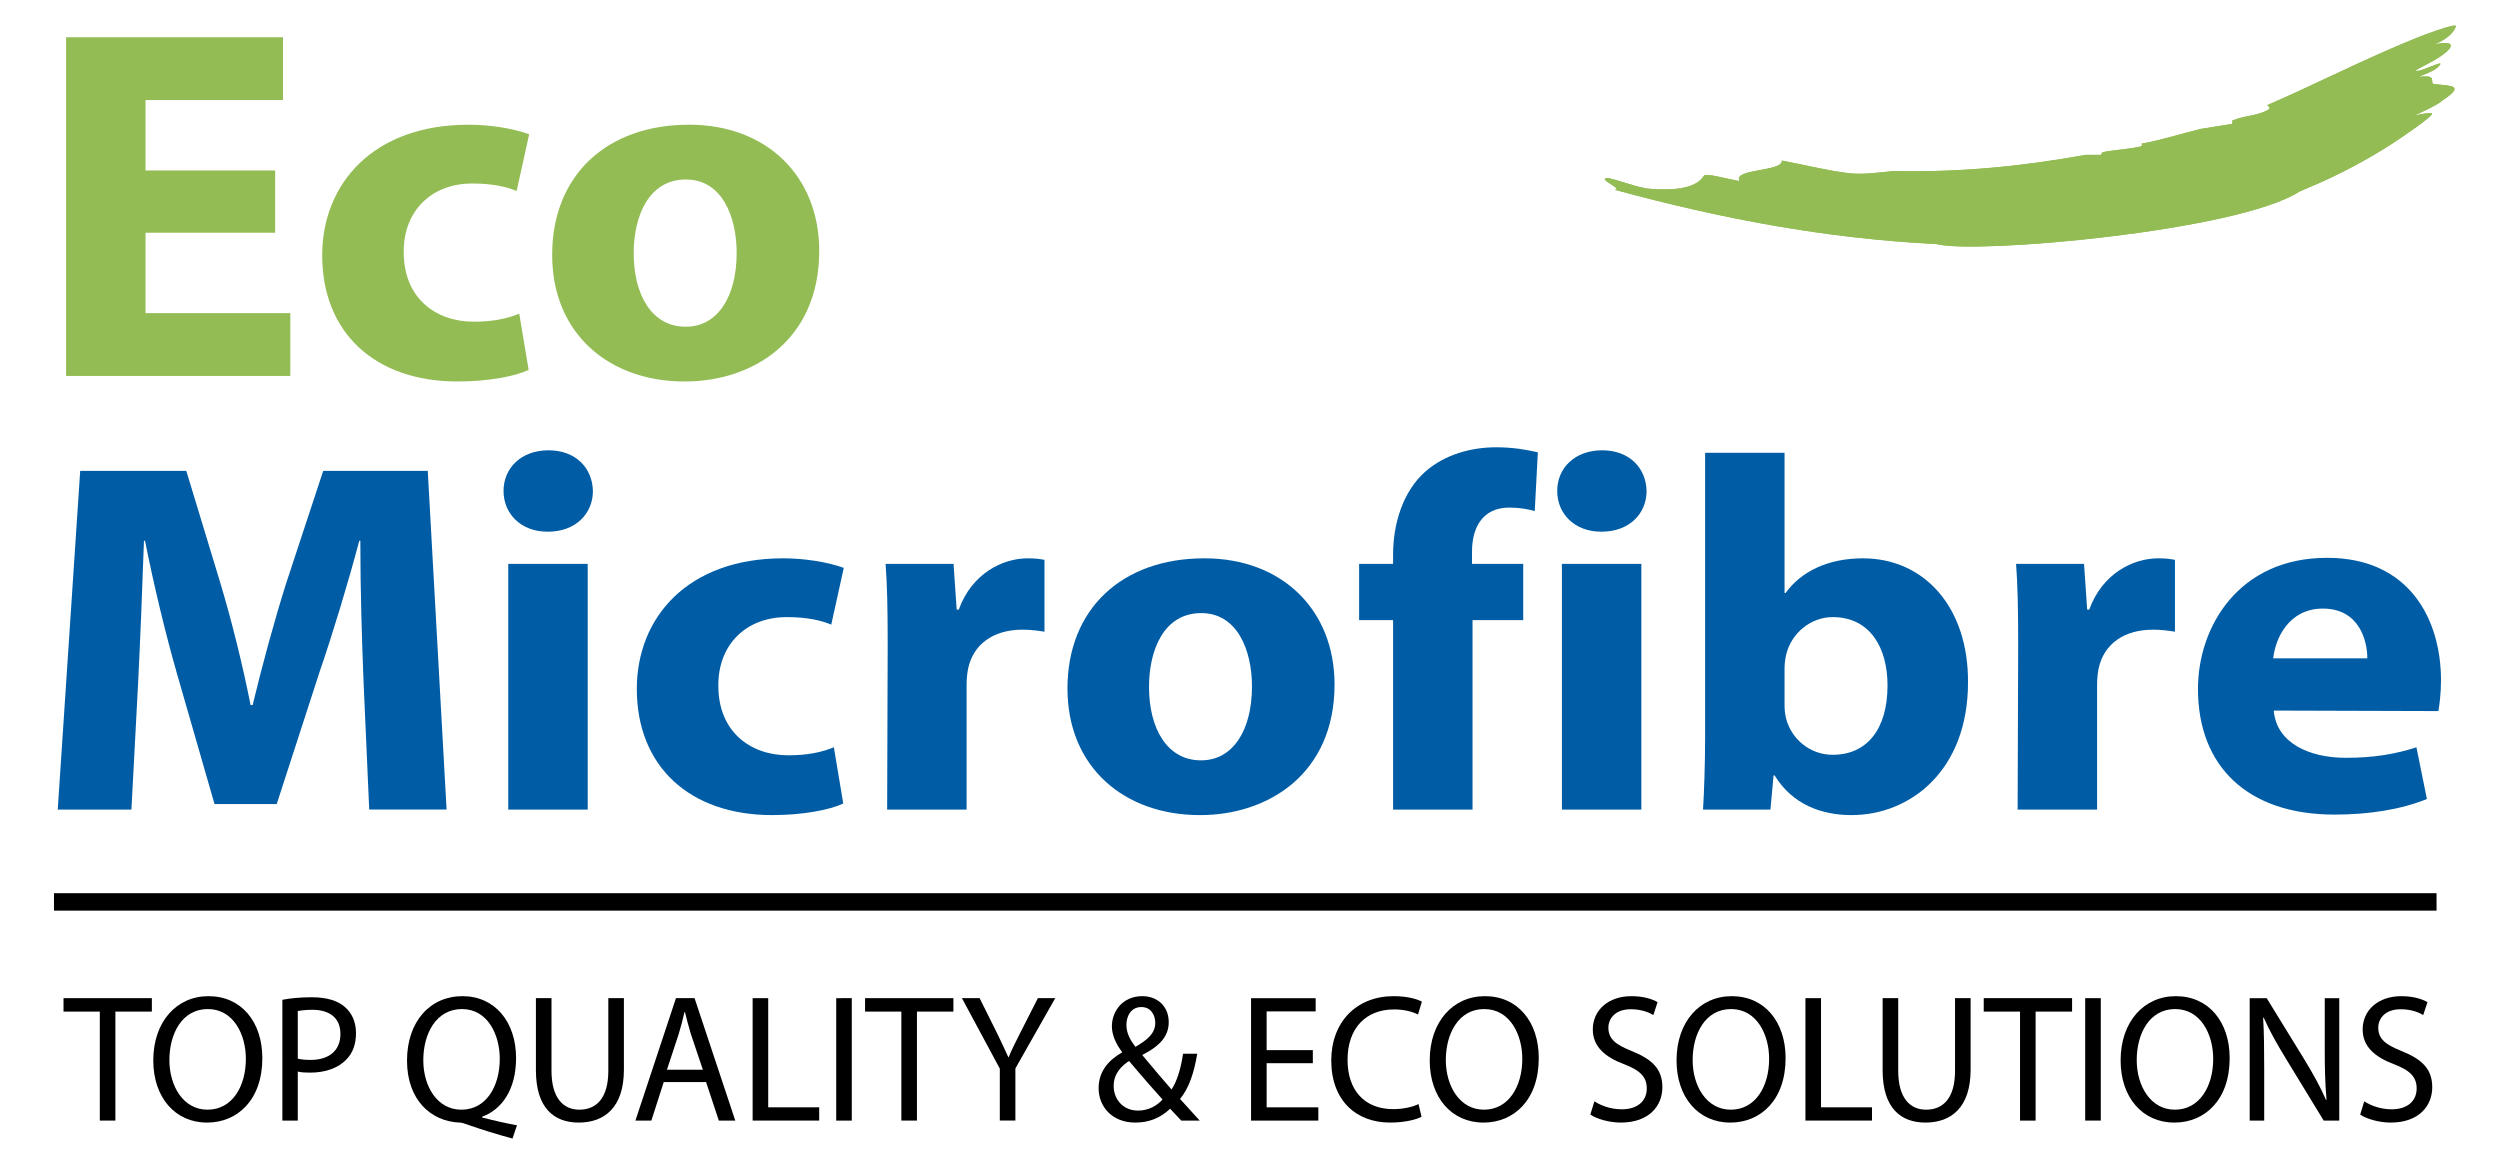 <?xml version="1.0" encoding="utf-8"?>
<!-- Generator: Adobe Illustrator 16.0.0, SVG Export Plug-In . SVG Version: 6.00 Build 0)  -->
<!DOCTYPE svg PUBLIC "-//W3C//DTD SVG 1.1//EN" "http://www.w3.org/Graphics/SVG/1.1/DTD/svg11.dtd">
<svg version="1.1" id="Layer_1" xmlns="http://www.w3.org/2000/svg" xmlns:xlink="http://www.w3.org/1999/xlink" x="0px" y="0px"
	 width="257.5px" height="119.5px" viewBox="0 0 257.5 119.5" enable-background="new 0 0 257.5 119.5" xml:space="preserve">
<g>
	<path fill="#93BC54" d="M249.072,3.835c-5.438,2.186-10.729,4.918-15.529,6.985c0.081,0.167,0.428,0.252,0.069,0.495
		c-1.217,0.668-2.472,0.565-3.694,1.112l0.018,0.324l-3.263,0.528c-2.046,0.494-3.972,1.139-6.1,1.518
		c0.067,0.108,0.113,0.206-0.087,0.291c-0.873,0.207-2.098,0.306-3.368,0.482l-0.565,0.12l-0.162,0.259h-1.572
		c-6.086,1.103-12.556,1.832-19.784,1.666c-1.548,0.152-3.09,0.387-4.546,0.23c-2.178-0.247-4.876-0.922-6.956-1.309
		c0.117,1.163-5.122,0.826-4.352,2.115c-1.432-0.246-3.497-0.854-3.675-0.55c-0.548,0.859-1.88,1.672-5.799,1.324
		c-1.496-0.214-3.651-1.132-4.222-1.072c-0.914,0.098,1.722,1.107,0.823,1.191c10.899,2.964,21.607,5.014,33.201,5.602
		c3.901,1.055,30.933-1.309,37.32-5.404l0.575-0.257c3.568-1.443,7.346-3.537,9.786-5.219c0,0,3.745-2.508,3.273-2.599
		c-0.475-0.101-1.832,0.258-1.832,0.258c1.257-0.584,2.542-1.187,2.932-1.574c2.506-1.651,0.713-1.483-0.691-1.683
		c-0.921,0.039,0.53-1.063-1.758-0.746l0.433-0.187c0.943-0.369,1.474-0.626,1.792-1.095c0.311-0.482-2.459,1.015-2.511,0.582
		l1.29-0.684c2.61-1.354,3.289-2.546,0.592-1.959c0,0,1.764-0.597,2.247-1.844C253.158,2.233,249.072,3.835,249.072,3.835"/>
	<path fill="#93BC54" d="M249.072,3.835c-5.438,2.186-10.729,4.918-15.529,6.985c0.081,0.167,0.428,0.252,0.069,0.495
		c-1.217,0.668-2.472,0.565-3.694,1.112l0.018,0.324l-3.263,0.528c-2.046,0.494-3.972,1.139-6.1,1.518
		c0.067,0.108,0.113,0.206-0.087,0.291c-0.873,0.207-2.098,0.306-3.368,0.482l-0.565,0.12l-0.162,0.259h-1.572
		c-6.086,1.103-12.556,1.832-19.784,1.666c-1.548,0.152-3.09,0.387-4.546,0.23c-2.178-0.247-4.876-0.922-6.956-1.309
		c0.117,1.163-5.122,0.826-4.352,2.115c-1.432-0.246-3.497-0.854-3.675-0.55c-0.548,0.859-1.88,1.672-5.799,1.324
		c-1.496-0.214-3.651-1.132-4.222-1.072c-0.914,0.098,1.722,1.107,0.823,1.191c10.899,2.964,21.607,5.014,33.201,5.602
		c3.901,1.055,30.933-1.309,37.32-5.404l0.575-0.257c3.568-1.443,7.346-3.537,9.786-5.219c0,0,3.745-2.508,3.273-2.599
		c-0.475-0.101-1.832,0.258-1.832,0.258c1.257-0.584,2.542-1.187,2.932-1.574c2.506-1.651,0.713-1.483-0.691-1.683
		c-0.921,0.039,0.53-1.063-1.758-0.746l0.433-0.187c0.943-0.369,1.474-0.626,1.792-1.095c0.311-0.482-2.459,1.015-2.511,0.582
		l1.29-0.684c2.61-1.354,3.289-2.546,0.592-1.959c0,0,1.764-0.597,2.247-1.844C253.158,2.233,249.072,3.835,249.072,3.835"/>
</g>
<g>
	<path fill="#005CA5" d="M37.438,70.033c-0.162-4.193-0.323-9.213-0.323-14.337h-0.107c-1.185,4.451-2.691,9.419-4.091,13.509
		l-4.415,13.611h-6.406L18.22,69.359c-1.185-4.141-2.369-9.057-3.284-13.664h-0.108c-0.162,4.71-0.377,10.093-0.592,14.441
		l-0.7,13.25h-7.59L8.26,48.501h10.928l3.553,11.697c1.184,3.985,2.261,8.333,3.068,12.422h0.215
		c0.969-4.037,2.207-8.592,3.445-12.526l3.822-11.594H44.06l1.938,34.885H38.03L37.438,70.033z"/>
	<path fill="#005CA5" d="M56.387,54.764c-2.746,0-4.522-1.863-4.522-4.192c0-2.381,1.831-4.192,4.629-4.192
		c2.8,0,4.522,1.812,4.576,4.192c0,2.329-1.776,4.192-4.63,4.192H56.387z M52.35,83.387v-25.31h8.183v25.31H52.35z"/>
	<path fill="#005CA5" d="M86.856,82.766c-1.454,0.672-4.199,1.189-7.321,1.189c-8.506,0-13.943-5.02-13.943-12.99
		c0-7.402,5.276-13.458,15.073-13.458c2.153,0,4.522,0.362,6.245,0.983l-1.292,5.849c-0.969-0.414-2.422-0.777-4.576-0.777
		c-4.307,0-7.106,2.951-7.052,7.092c0,4.658,3.23,7.143,7.214,7.143c1.938,0,3.445-0.311,4.684-0.828L86.856,82.766z"/>
	<path fill="#005CA5" d="M91.432,66.41c0-3.727-0.054-6.16-0.216-8.333h6.999l0.323,4.71h0.216c1.346-3.727,4.521-5.28,7.105-5.28
		c0.754,0,1.131,0.052,1.723,0.155v7.402c-0.7-0.104-1.346-0.207-2.261-0.207c-3.015,0-5.061,1.5-5.599,3.984
		c-0.107,0.518-0.162,1.088-0.162,1.76v12.785h-8.183L91.432,66.41z"/>
	<path fill="#005CA5" d="M123.57,83.955c-7.698,0-13.62-4.865-13.62-13.043s5.599-13.405,14.104-13.405
		c8.021,0,13.404,5.331,13.404,12.991c0,9.213-6.836,13.457-13.835,13.457H123.57z M123.731,78.314c3.23,0,5.222-3.055,5.222-7.609
		c0-3.727-1.508-7.557-5.222-7.557c-3.876,0-5.383,3.83-5.383,7.609c0,4.295,1.884,7.557,5.33,7.557H123.731z"/>
	<path fill="#005CA5" d="M143.488,83.387V63.873h-3.498v-5.796h3.498v-0.983c0-3.054,0.969-6.418,3.285-8.488
		c2.098-1.863,4.898-2.536,7.32-2.536c1.777,0,3.176,0.259,4.307,0.518l-0.322,6.056c-0.701-0.207-1.563-0.362-2.639-0.362
		c-2.691,0-3.822,2.019-3.822,4.503v1.294h5.275v5.796h-5.221v19.514H143.488z"/>
	<path fill="#005CA5" d="M164.914,54.764c-2.746,0-4.521-1.863-4.521-4.192c0-2.381,1.83-4.192,4.629-4.192s4.521,1.812,4.576,4.192
		c0,2.329-1.777,4.192-4.631,4.192H164.914z M160.877,83.387v-25.31h8.182v25.31H160.877z"/>
	<path fill="#005CA5" d="M175.627,46.638h8.182v14.44h0.107c1.563-2.173,4.307-3.571,7.967-3.571c6.299,0,10.875,5.02,10.822,12.784
		c0,9.109-5.977,13.664-12.006,13.664c-3.068,0-6.082-1.086-7.914-4.088h-0.107l-0.322,3.52h-6.945
		c0.107-1.656,0.217-4.711,0.217-7.557V46.638z M183.809,72.621c0,0.518,0.055,0.982,0.162,1.396
		c0.537,2.07,2.422,3.727,4.791,3.727c3.498,0,5.652-2.588,5.652-7.143c0-3.934-1.83-7.039-5.652-7.039
		c-2.207,0-4.254,1.605-4.791,3.883c-0.107,0.465-0.162,0.932-0.162,1.449V72.621z"/>
	<path fill="#005CA5" d="M207.873,66.41c0-3.727-0.055-6.16-0.217-8.333h7l0.322,4.71h0.215c1.346-3.727,4.521-5.28,7.105-5.28
		c0.754,0,1.131,0.052,1.723,0.155v7.402c-0.699-0.104-1.346-0.207-2.26-0.207c-3.016,0-5.061,1.5-5.6,3.984
		c-0.107,0.518-0.16,1.088-0.16,1.76v12.785h-8.184L207.873,66.41z"/>
	<path fill="#005CA5" d="M234.197,73.189c0.27,3.313,3.607,4.865,7.43,4.865c2.799,0,5.059-0.361,7.266-1.086l1.078,5.33
		c-2.691,1.088-5.977,1.605-9.529,1.605c-8.936,0-14.051-4.969-14.051-12.939c0-6.418,4.199-13.509,13.297-13.509
		c8.506,0,11.736,6.367,11.736,12.628c0,1.346-0.162,2.537-0.27,3.158L234.197,73.189z M243.834,67.807
		c0-1.863-0.861-5.123-4.576-5.123c-3.5,0-4.898,3.053-5.115,5.123H243.834z"/>
</g>
<g>
	<path fill="#93BC54" d="M28.34,23.973H14.99v8.281h14.912v6.47H6.807V3.839h22.341v6.47H14.99v7.246H28.34V23.973z"/>
	<path fill="#93BC54" d="M54.45,38.103c-1.454,0.673-4.199,1.19-7.321,1.19c-8.506,0-13.943-5.021-13.943-12.991
		c0-7.401,5.276-13.457,15.073-13.457c2.153,0,4.522,0.362,6.245,0.983l-1.292,5.849c-0.969-0.414-2.422-0.776-4.576-0.776
		c-4.307,0-7.106,2.95-7.052,7.091c0,4.658,3.23,7.143,7.214,7.143c1.938,0,3.445-0.311,4.684-0.828L54.45,38.103z"/>
	<path fill="#93BC54" d="M70.493,39.293c-7.698,0-13.62-4.865-13.62-13.043s5.599-13.405,14.104-13.405
		c8.021,0,13.404,5.331,13.404,12.991c0,9.213-6.837,13.457-13.835,13.457H70.493z M70.654,33.651c3.23,0,5.222-3.054,5.222-7.608
		c0-3.727-1.507-7.557-5.222-7.557c-3.876,0-5.383,3.83-5.383,7.608c0,4.296,1.884,7.557,5.33,7.557H70.654z"/>
</g>
<rect x="5.56" y="92" width="245.405" height="1.795"/>
<g>
	<path d="M10.28,104.194H6.542v-1.384h9.099v1.384h-3.756v11.225H10.28V104.194z"/>
	<path d="M21.313,115.625c-3.264,0-5.525-2.582-5.525-6.398c0-4.003,2.407-6.622,5.689-6.622c3.373,0,5.543,2.638,5.543,6.379
		c0,4.321-2.571,6.642-5.689,6.642H21.313z M21.386,114.297c2.516,0,3.938-2.376,3.938-5.238c0-2.507-1.276-5.126-3.92-5.126
		s-3.957,2.525-3.957,5.257c0,2.656,1.422,5.107,3.92,5.107H21.386z"/>
	<path d="M29.083,102.979c0.766-0.149,1.769-0.262,3.045-0.262c1.568,0,2.717,0.374,3.446,1.048
		c0.675,0.599,1.094,1.515,1.094,2.638c0,1.141-0.328,2.039-0.966,2.693c-0.839,0.917-2.207,1.385-3.756,1.385
		c-0.474,0-0.912-0.019-1.276-0.112v5.051h-1.586V102.979z M30.669,109.04c0.347,0.093,0.802,0.131,1.313,0.131
		c1.933,0,3.082-0.973,3.082-2.676c0-1.684-1.149-2.487-2.899-2.487c-0.693,0-1.222,0.074-1.495,0.131V109.04z"/>
	<path d="M52.79,117.271c-1.659-0.448-3.282-0.954-4.704-1.459c-0.274-0.093-0.511-0.187-0.748-0.187
		c-2.936-0.112-5.416-2.32-5.416-6.38c0-4.04,2.389-6.641,5.708-6.641c3.355,0,5.525,2.656,5.525,6.379
		c0,3.236-1.458,5.294-3.501,6.043v0.074c1.222,0.318,2.553,0.618,3.592,0.805L52.79,117.271z M47.538,114.297
		c2.517,0,3.938-2.376,3.938-5.238c0-2.525-1.276-5.126-3.884-5.126c-2.68,0-3.993,2.544-3.993,5.275
		c0,2.675,1.422,5.089,3.92,5.089H47.538z"/>
	<path d="M56.804,102.811v7.482c0,2.807,1.222,4.004,2.863,4.004c1.805,0,2.99-1.235,2.99-4.004v-7.482h1.605v7.37
		c0,3.873-1.988,5.444-4.65,5.444c-2.516,0-4.413-1.459-4.413-5.388v-7.427H56.804z"/>
	<path d="M68.366,111.453l-1.276,3.966h-1.641l4.175-12.608h1.915l4.194,12.608h-1.695l-1.313-3.966H68.366z M72.396,110.181
		l-1.222-3.629c-0.255-0.823-0.438-1.571-0.62-2.301H70.5c-0.164,0.729-0.365,1.515-0.602,2.282l-1.203,3.647H72.396z"/>
	<path d="M77.522,102.811h1.604v11.243h5.251v1.365h-6.856V102.811z"/>
	<path d="M87.734,102.811v12.608H86.13v-12.608H87.734z"/>
	<path d="M92.84,104.194h-3.738v-1.384h9.099v1.384h-3.756v11.225H92.84V104.194z"/>
	<path d="M102.98,115.419v-5.351l-3.902-7.258h1.823l1.732,3.479c0.456,0.954,0.839,1.721,1.222,2.6h0.037
		c0.328-0.822,0.766-1.646,1.24-2.6l1.769-3.479h1.787l-4.103,7.239v5.369H102.98z"/>
	<path d="M121.672,115.419c-0.346-0.355-0.675-0.711-1.148-1.216c-1.058,0.991-2.225,1.422-3.592,1.422
		c-2.389,0-3.774-1.646-3.774-3.536c0-1.721,1.003-2.881,2.407-3.686v-0.056c-0.62-0.823-1.04-1.74-1.04-2.638
		c0-1.534,1.094-3.105,3.137-3.105c1.531,0,2.717,1.029,2.717,2.675c0,1.328-0.748,2.376-2.699,3.367v0.057
		c1.04,1.253,2.207,2.619,2.99,3.517c0.565-0.879,0.948-2.095,1.186-3.685h1.458c-0.328,1.982-0.857,3.554-1.769,4.657
		c0.656,0.711,1.294,1.422,2.024,2.227H121.672z M117.223,114.39c1.058,0,1.933-0.486,2.517-1.141
		c-0.729-0.805-2.097-2.357-3.446-3.966c-0.675,0.43-1.586,1.234-1.586,2.563c0,1.44,1.021,2.544,2.498,2.544H117.223z
		 M117.552,103.727c-1.003,0-1.532,0.861-1.532,1.834c0,0.897,0.419,1.59,0.93,2.264c1.258-0.73,2.042-1.403,2.042-2.47
		c0-0.767-0.419-1.628-1.422-1.628H117.552z"/>
	<path d="M135.223,109.508h-4.759v4.546h5.324v1.365h-6.929v-12.608h6.655v1.365h-5.051v3.984h4.759V109.508z"/>
	<path d="M146.42,115.026c-0.565,0.299-1.751,0.599-3.246,0.599c-3.464,0-6.054-2.245-6.054-6.398c0-3.966,2.607-6.622,6.419-6.622
		c1.513,0,2.498,0.337,2.917,0.562l-0.401,1.328c-0.583-0.3-1.44-0.524-2.461-0.524c-2.881,0-4.796,1.89-4.796,5.201
		c0,3.105,1.732,5.069,4.704,5.069c0.985,0,1.97-0.206,2.607-0.523L146.42,115.026z"/>
	<path d="M152.786,115.625c-3.265,0-5.525-2.582-5.525-6.398c0-4.003,2.407-6.622,5.689-6.622c3.373,0,5.543,2.638,5.543,6.379
		c0,4.321-2.571,6.642-5.689,6.642H152.786z M152.858,114.297c2.517,0,3.939-2.376,3.939-5.238c0-2.507-1.276-5.126-3.921-5.126
		c-2.644,0-3.957,2.525-3.957,5.257c0,2.656,1.423,5.107,3.921,5.107H152.858z"/>
	<path d="M164.222,113.436c0.711,0.468,1.731,0.823,2.826,0.823c1.623,0,2.571-0.86,2.571-2.151c0-1.159-0.657-1.852-2.316-2.487
		c-2.006-0.749-3.245-1.834-3.245-3.592c0-1.965,1.586-3.424,3.975-3.424c1.24,0,2.17,0.299,2.699,0.617l-0.438,1.328
		c-0.383-0.243-1.203-0.599-2.315-0.599c-1.678,0-2.315,1.029-2.315,1.89c0,1.179,0.747,1.759,2.443,2.432
		c2.078,0.842,3.118,1.853,3.118,3.704c0,1.945-1.386,3.648-4.285,3.648c-1.186,0-2.48-0.374-3.137-0.823L164.222,113.436z"/>
	<path d="M178.209,115.625c-3.264,0-5.525-2.582-5.525-6.398c0-4.003,2.407-6.622,5.689-6.622c3.373,0,5.543,2.638,5.543,6.379
		c0,4.321-2.571,6.642-5.689,6.642H178.209z M178.281,114.297c2.517,0,3.939-2.376,3.939-5.238c0-2.507-1.276-5.126-3.921-5.126
		c-2.644,0-3.957,2.525-3.957,5.257c0,2.656,1.423,5.107,3.921,5.107H178.281z"/>
	<path d="M185.96,102.811h1.605v11.243h5.251v1.365h-6.856V102.811z"/>
	<path d="M195.517,102.811v7.482c0,2.807,1.222,4.004,2.862,4.004c1.806,0,2.99-1.235,2.99-4.004v-7.482h1.604v7.37
		c0,3.873-1.987,5.444-4.649,5.444c-2.517,0-4.413-1.459-4.413-5.388v-7.427H195.517z"/>
	<path d="M208.063,104.194h-3.738v-1.384h9.1v1.384h-3.757v11.225h-1.604V104.194z"/>
	<path d="M216.38,102.811v12.608h-1.605v-12.608H216.38z"/>
	<path d="M223.948,115.625c-3.265,0-5.525-2.582-5.525-6.398c0-4.003,2.407-6.622,5.689-6.622c3.373,0,5.543,2.638,5.543,6.379
		c0,4.321-2.571,6.642-5.689,6.642H223.948z M224.021,114.297c2.517,0,3.939-2.376,3.939-5.238c0-2.507-1.276-5.126-3.921-5.126
		c-2.644,0-3.957,2.525-3.957,5.257c0,2.656,1.423,5.107,3.921,5.107H224.021z"/>
	<path d="M231.718,115.419v-12.608h1.751l3.92,6.379c0.894,1.478,1.623,2.787,2.188,4.097l0.055-0.019
		c-0.146-1.684-0.183-3.218-0.183-5.163v-5.294h1.495v12.608h-1.604l-3.902-6.397c-0.856-1.403-1.678-2.844-2.279-4.21l-0.055,0.02
		c0.091,1.59,0.109,3.104,0.109,5.2v5.388H231.718z"/>
	<path d="M243.518,113.436c0.711,0.468,1.732,0.823,2.826,0.823c1.623,0,2.571-0.86,2.571-2.151c0-1.159-0.657-1.852-2.316-2.487
		c-2.006-0.749-3.245-1.834-3.245-3.592c0-1.965,1.586-3.424,3.975-3.424c1.24,0,2.17,0.299,2.699,0.617l-0.438,1.328
		c-0.383-0.243-1.203-0.599-2.315-0.599c-1.678,0-2.315,1.029-2.315,1.89c0,1.179,0.747,1.759,2.443,2.432
		c2.078,0.842,3.118,1.853,3.118,3.704c0,1.945-1.386,3.648-4.285,3.648c-1.186,0-2.48-0.374-3.137-0.823L243.518,113.436z"/>
</g>
</svg>
